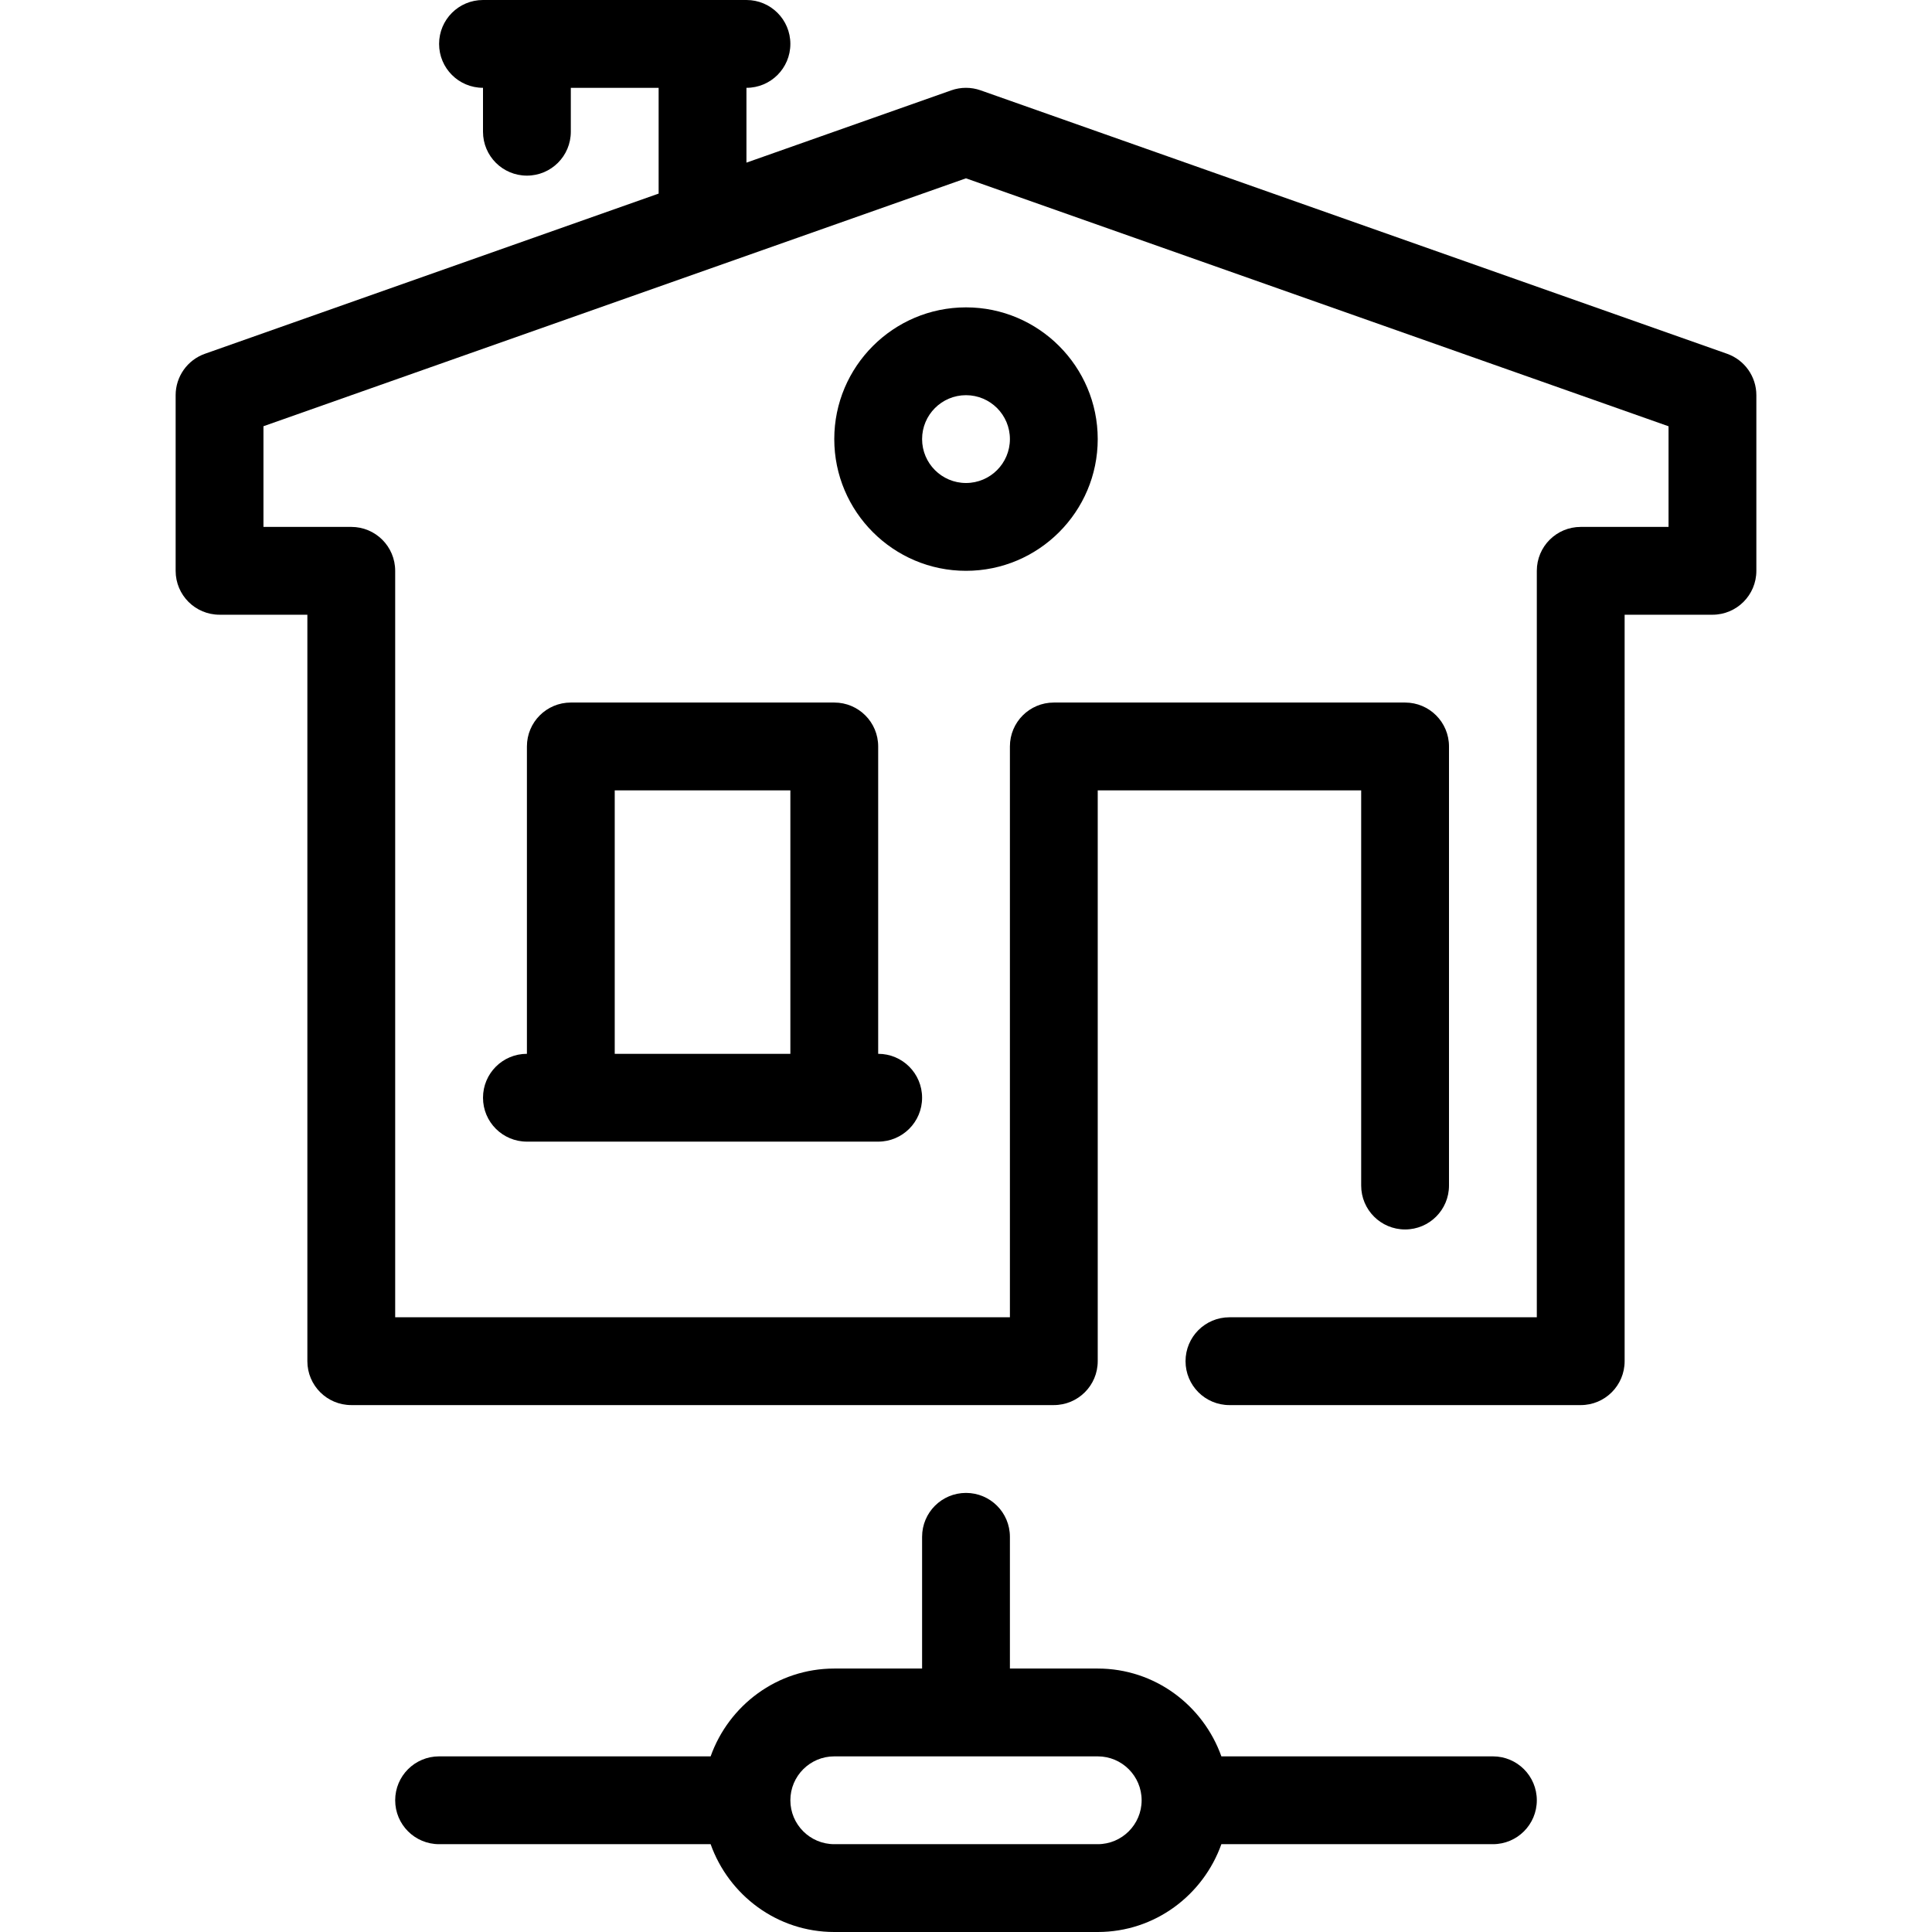 <?xml version="1.0" encoding="iso-8859-1"?>
<!-- Generator: Adobe Illustrator 19.0.0, SVG Export Plug-In . SVG Version: 6.00 Build 0)  -->
<svg version="1.1" id="Layer_1" xmlns="http://www.w3.org/2000/svg" xmlns:xlink="http://www.w3.org/1999/xlink" x="0px" y="0px"
	 viewBox="0 0 512 512" style="enable-background:new 0 0 512 512;" xml:space="preserve">
<g>
	<g>
		<path d="M395.636,465.455h-71.959c-4.817-13.51-17.617-23.273-32.768-23.273h-23.273v-34.909c0-6.435-5.201-11.636-11.636-11.636
			c-6.435,0-11.636,5.201-11.636,11.636v34.909h-23.273c-15.151,0-27.951,9.763-32.768,23.273h-71.959
			c-6.435,0-11.636,5.201-11.636,11.636s5.201,11.636,11.636,11.636h71.959C193.14,502.237,205.94,512,221.091,512h69.818
			c15.151,0,27.951-9.763,32.768-23.273h71.959c6.435,0,11.636-5.201,11.636-11.636S402.071,465.455,395.636,465.455z
			 M290.909,488.727h-69.818c-6.423,0-11.636-5.213-11.636-11.636c0-6.423,5.213-11.636,11.636-11.636h69.818
			c6.423,0,11.636,5.213,11.636,11.636C302.545,483.514,297.332,488.727,290.909,488.727z"/>
	</g>
</g>
<g>
	<g>
		<path d="M457.693,93.754l-197.83-69.818c-2.502-0.884-5.248-0.884-7.75,0l-54.295,19.165V23.273
			c6.435,0,11.636-5.201,11.636-11.636C209.454,5.201,204.253,0,197.818,0h-11.636h-46.545H128c-6.435,0-11.636,5.201-11.636,11.636
			c0,6.435,5.201,11.636,11.636,11.636v11.636c0,6.435,5.201,11.636,11.636,11.636c6.435,0,11.636-5.201,11.636-11.636V23.273
			h23.273v28.032L54.307,93.754c-4.643,1.641-7.761,6.039-7.761,10.973v46.545c0,6.435,5.201,11.636,11.636,11.636h23.273v197.818
			c0,6.435,5.201,11.636,11.636,11.636h186.182c6.435,0,11.636-5.201,11.636-11.636V209.455h69.818v104.727
			c0,6.435,5.201,11.636,11.636,11.636c6.435,0,11.636-5.201,11.636-11.636V197.818c0-6.435-5.201-11.636-11.636-11.636h-93.091
			c-6.435,0-11.636,5.201-11.636,11.636v151.273H104.727V151.273c0-6.435-5.201-11.636-11.636-11.636H69.818v-26.682l186.17-65.699
			l186.193,65.711v26.671h-23.273c-6.435,0-11.636,5.201-11.636,11.636v197.818h-81.455c-6.435,0-11.636,5.201-11.636,11.636
			c0,6.435,5.201,11.636,11.636,11.636h93.091c6.435,0,11.636-5.201,11.636-11.636V162.909h23.273
			c6.435,0,11.636-5.201,11.636-11.636v-46.545C465.455,99.793,462.336,95.395,457.693,93.754z"/>
	</g>
</g>
<g>
	<g>
		<path d="M256,81.455c-19.247,0-34.909,15.663-34.909,34.909c0,19.247,15.663,34.909,34.909,34.909s34.909-15.663,34.909-34.909
			C290.909,97.117,275.246,81.455,256,81.455z M256,128c-6.423,0-11.636-5.213-11.636-11.636s5.213-11.636,11.636-11.636
			s11.636,5.213,11.636,11.636S262.423,128,256,128z"/>
	</g>
</g>
<g>
	<g>
		<path d="M232.727,279.273v-81.455c0-6.435-5.201-11.636-11.636-11.636h-69.818c-6.435,0-11.636,5.201-11.636,11.636v81.455
			c-6.435,0-11.636,5.201-11.636,11.636c0,6.435,5.201,11.636,11.636,11.636h11.636h69.818h11.636
			c6.435,0,11.636-5.201,11.636-11.636C244.364,284.474,239.162,279.273,232.727,279.273z M209.454,279.273h-46.545v-69.818h46.545
			V279.273z"/>
	</g>
</g>
<g>
</g>
<g>
</g>
<g>
</g>
<g>
</g>
<g>
</g>
<g>
</g>
<g>
</g>
<g>
</g>
<g>
</g>
<g>
</g>
<g>
</g>
<g>
</g>
<g>
</g>
<g>
</g>
<g>
</g>
</svg>
